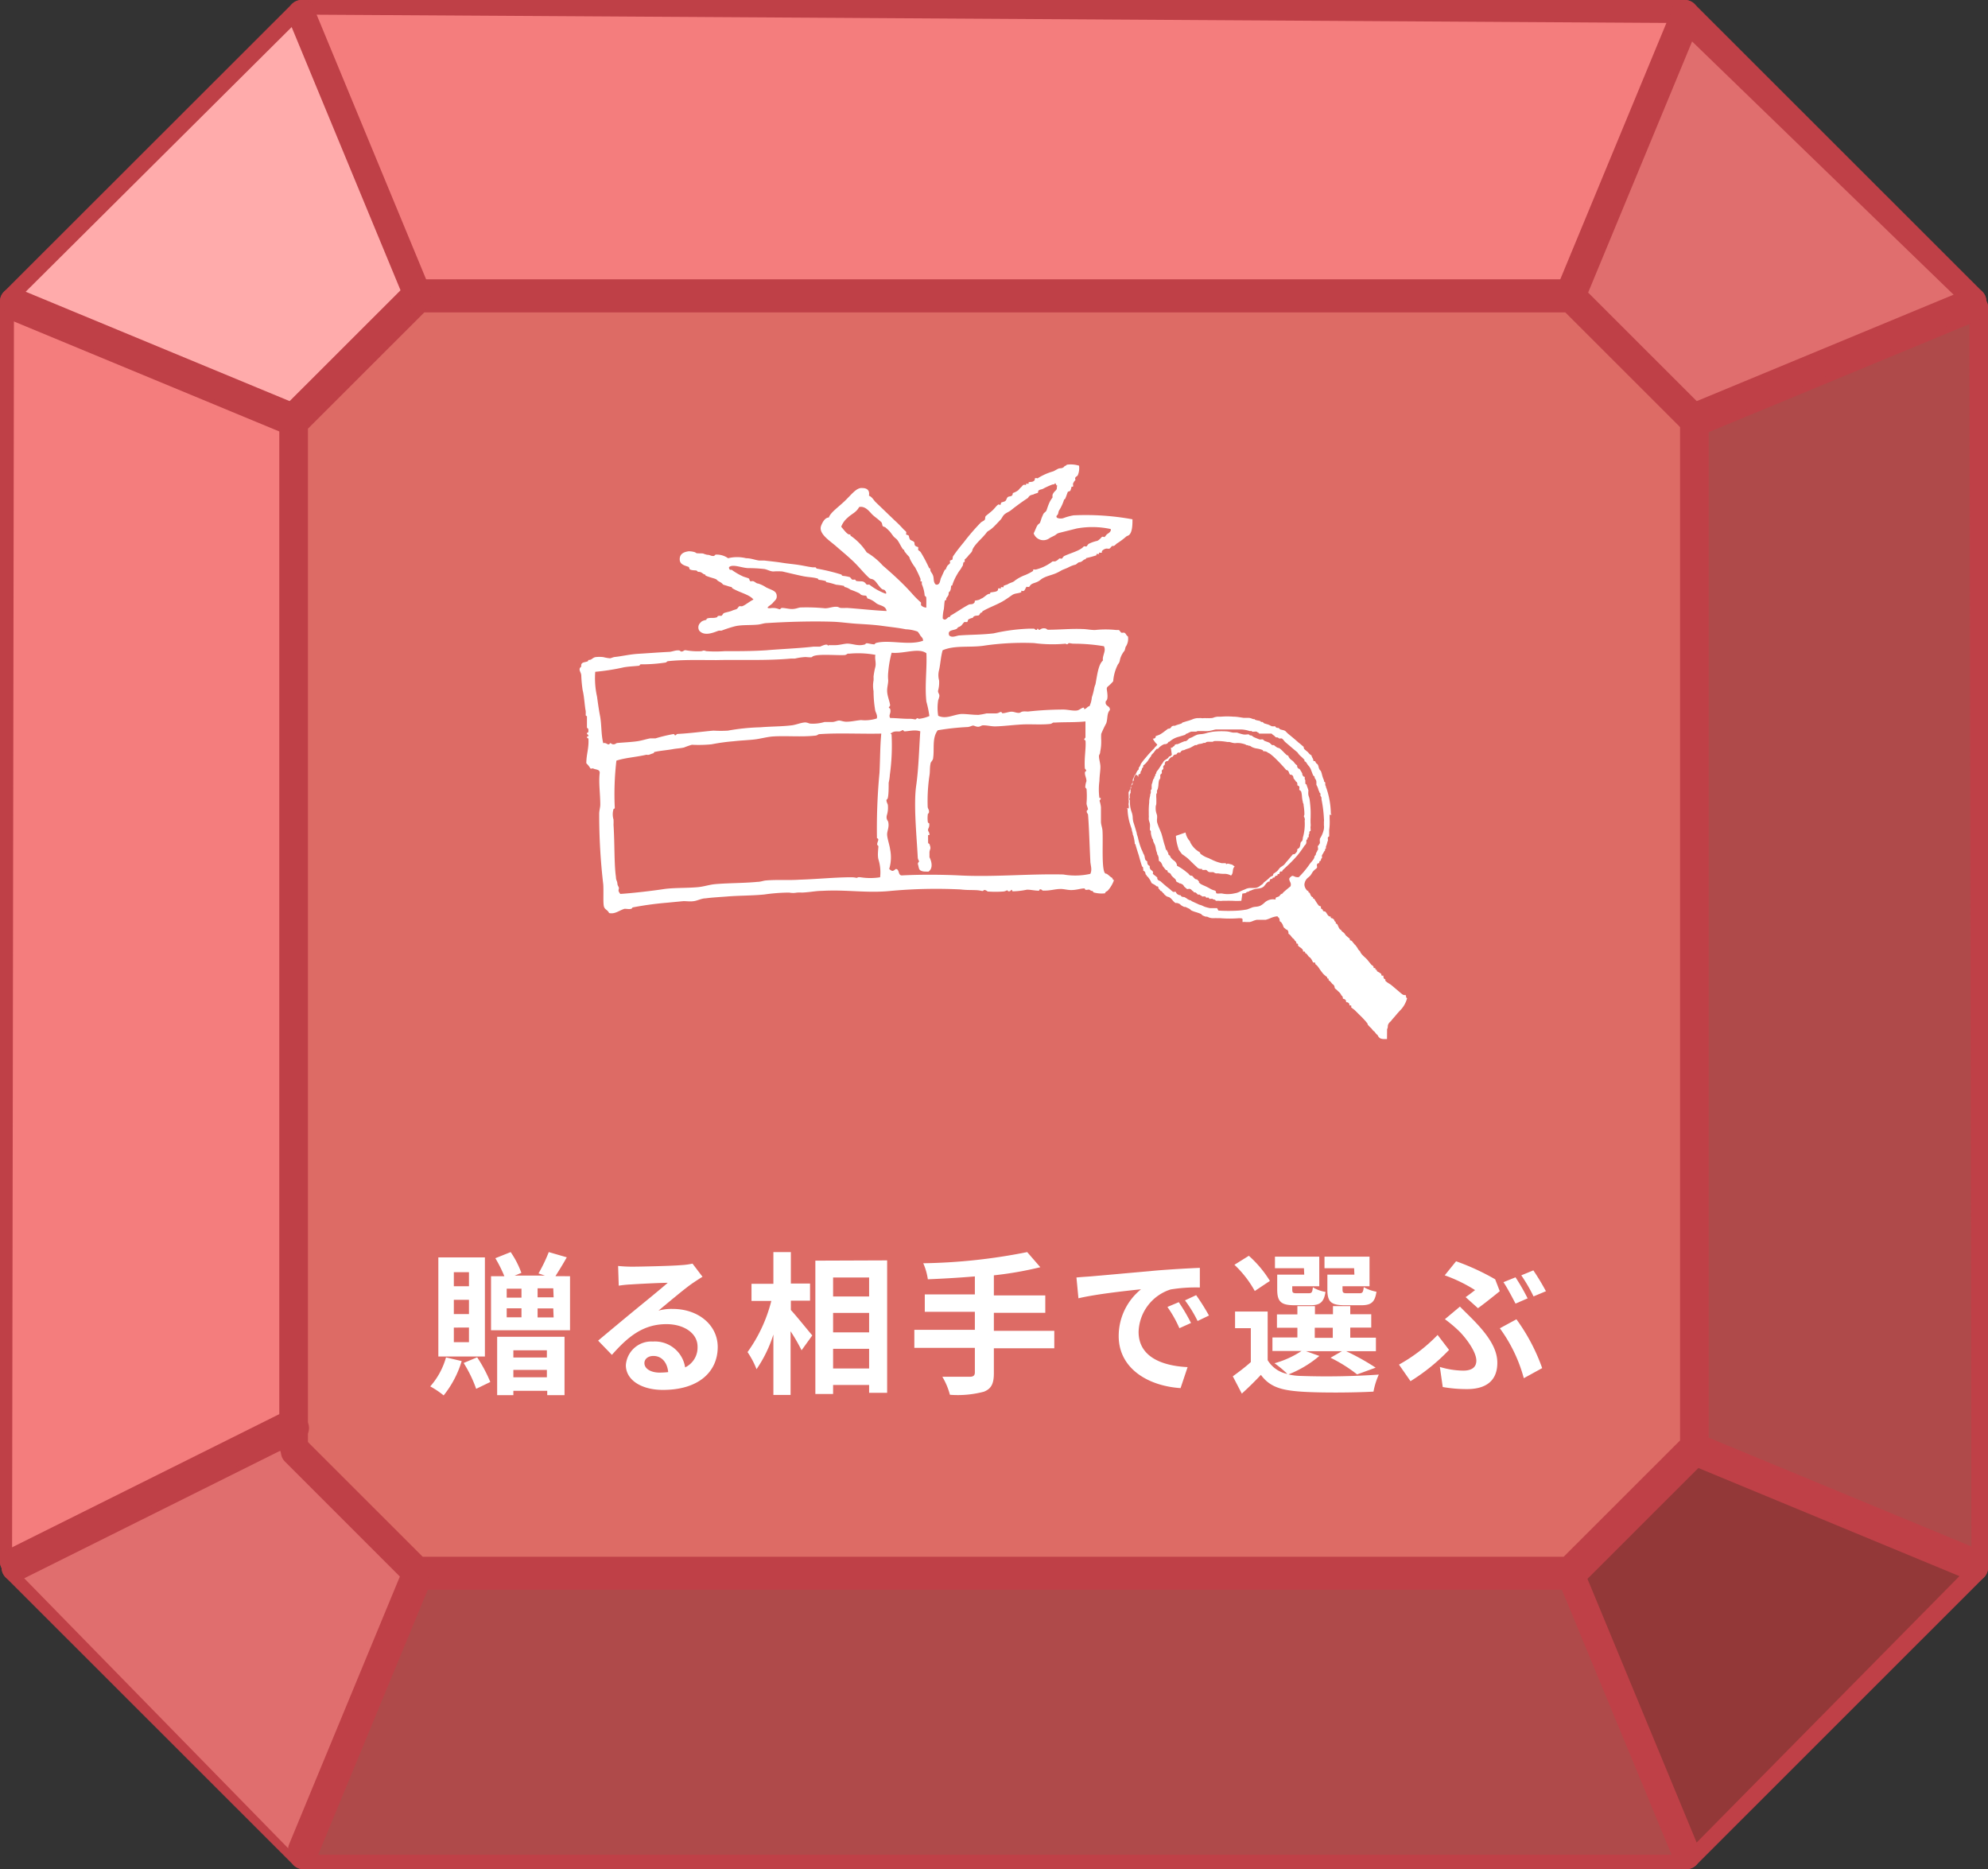 <svg xmlns="http://www.w3.org/2000/svg" viewBox="0 0 220.73 207.5"><rect x="0" y="0" width="220.73" height="207.5" fill="#333333" stroke="none"/><defs><style>.cls-1{fill:#dd6b65;}.cls-1,.cls-7,.cls-8{stroke:#bf4047;stroke-linecap:round;stroke-linejoin:round;stroke-width:3px;}.cls-1,.cls-2,.cls-3,.cls-4,.cls-5,.cls-7,.cls-9{fill-rule:evenodd;}.cls-2{fill:#af4a4a;}.cls-3{fill:#933838;}.cls-4{fill:#e06e6e;}.cls-5{fill:#f47d7d;}.cls-6{fill:#ffabab;}.cls-7,.cls-8{fill:none;}.cls-10,.cls-9{fill:#fff;}</style></defs><g id="レイヤー_2" data-name="レイヤー 2"><g id="レイヤー_1-2" data-name="レイヤー 1"><polygon class="cls-1" points="33.48 205.33 1.5 173.38 1.5 33.45 33.48 1.5 187.08 1.5 219.05 33.45 219.05 173.38 187.08 205.33 33.48 205.33"/><polygon class="cls-1" points="33.66 206 1.68 174.04 1.68 34.12 33.66 2.17 187.26 2.17 219.23 34.12 219.23 174.04 187.26 206 33.66 206"/><polyline class="cls-2" points="33.32 205.9 46.22 174.89 173.74 174.89 186.92 205.9 33.32 205.9"/><polygon class="cls-3" points="188.27 161.41 174.08 174.89 186.92 206.03 219.12 173.39 188.27 161.41"/><polygon class="cls-2" points="218.67 34.42 187.88 46.87 187.88 161.4 218.89 174.89 218.67 34.42"/><polygon class="cls-4" points="186.54 3.31 174.56 33.08 187.88 46.87 218.67 34.42 186.54 3.31"/><polygon class="cls-5" points="186.92 2.56 174.44 32.71 46.22 32.71 33.32 1.62 186.92 2.56"/><polygon class="cls-6" points="32.47 2.92 46.22 33.08 32.47 46.87 1.34 33.89 32.47 2.92"/><polygon class="cls-5" points="1.55 34.36 32.47 46.87 32.47 158.43 1.34 174.04 1.55 34.36"/><polygon class="cls-4" points="31.47 159.44 46.22 174.89 33.32 206.54 1.32 173.81 31.47 159.44"/><polygon class="cls-7" points="46.49 174.99 32.69 161.19 32.69 46.97 46.49 33.18 174.42 33.18 188.22 46.97 188.22 161.2 174.42 174.99 46.49 174.99"/><line class="cls-8" x1="174.42" y1="33.18" x2="187.26" y2="2.17"/><line class="cls-8" x1="188.22" y1="46.97" x2="219.23" y2="34.12"/><line class="cls-8" x1="188.22" y1="161.2" x2="219.23" y2="174.04"/><line class="cls-8" x1="174.42" y1="174.99" x2="187.26" y2="206"/><line class="cls-8" x1="46.49" y1="174.99" x2="33.66" y2="206"/><line class="cls-8" x1="32.81" y1="158.53" x2="1.68" y2="174.04"/><line class="cls-8" x1="32.69" y1="46.97" x2="1.68" y2="34.12"/><line class="cls-8" x1="46.49" y1="33.18" x2="33.66" y2="2.17"/><polygon class="cls-7" points="46.31 174.32 32.51 160.53 32.51 46.3 46.31 32.51 174.24 32.51 188.04 46.3 188.04 160.53 174.24 174.32 46.31 174.32"/><line class="cls-8" x1="174.24" y1="32.51" x2="187.08" y2="1.5"/><line class="cls-8" x1="188.04" y1="46.3" x2="219.05" y2="33.45"/><line class="cls-8" x1="188.04" y1="160.53" x2="219.05" y2="173.37"/><line class="cls-8" x1="174.24" y1="174.32" x2="187.08" y2="205.33"/><line class="cls-8" x1="46.31" y1="174.32" x2="33.48" y2="205.33"/><line class="cls-8" x1="32.63" y1="157.86" x2="1.5" y2="173.37"/><line class="cls-8" x1="32.51" y1="46.3" x2="1.5" y2="33.45"/><line class="cls-8" x1="46.31" y1="32.51" x2="33.48" y2="1.5"/><path class="cls-9" d="M119.81,51.7a2.06,2.06,0,0,1-.12,1c-.06.18-.2.18-.28.3s0,.25,0,.29a1,1,0,0,0-.28.44s.05.26,0,.29-.14,0-.15,0a3.66,3.66,0,0,1-.13.44c0,.06-.26.1-.29.15s-.18.52-.28.73-.11,0-.14.15a5,5,0,0,1-.55,1.18c-.09.17-.06.28-.14.43s-.19.14-.14.3.47.2.73.13a6.41,6.41,0,0,1,1.16-.32,28.76,28.76,0,0,1,6.54.44c0,.55,0,1.45-.4,1.76-.09.07-.2.08-.29.15a8.08,8.08,0,0,1-1,.75c-.13.07-.26.28-.43.3s-.11,0-.14,0-.2.25-.29.29-.25,0-.29,0-.21,0-.43.16-.08.26-.14.29-.25,0-.29,0,0,.14,0,.15-.26,0-.29,0,0,.13,0,.14a10.75,10.75,0,0,1-1.16.32s0,.13-.14.14-.31.29-.57.31-.31.28-.58.3a3.84,3.84,0,0,0-.72.3c-.22.11-.51.2-.72.31a6.32,6.32,0,0,1-.57.3c-.42.19-.88.28-1.3.47s-.44.3-.71.45-.52.18-.72.3-.21.25-.29.3-.25,0-.29,0-.17.36-.28.44-.25,0-.29,0,0,.14,0,.15c-.28.16-.7.11-1,.31s-.74.53-1.14.75c-.72.4-1.5.67-2.16,1.06-.07,0,0,.14-.14.15s-.18.23-.28.3-.39,0-.58.15,0,.14-.14.15-.37.12-.44.16-.08.27-.14.29-.21,0-.29,0-.28.34-.42.44-.18.08-.29.15-.1.12-.14.15c-.33.22-1.1.1-.86.75.34.32.84,0,1.17,0,1.19-.09,2.48-.07,3.77-.23a20.87,20.87,0,0,1,4-.52c.14,0,.3,0,.44,0s.14.14.29.14.08-.13.14-.14.15.14.15.14c.17,0,.28-.25.72-.16.12,0,.15.13.3.14,1.26,0,2.56-.13,3.77-.08.48,0,1,.12,1.45.11a10.83,10.83,0,0,1,2.33,0c.08,0,.21,0,.29,0s.21.25.29.29.21,0,.29,0c.24.06.19.25.45.43a1.59,1.59,0,0,1-.27,1.17s-.08.39-.13.43a2.53,2.53,0,0,0-.42.74c-.1.26-.07.51-.28.73a4.87,4.87,0,0,0-.54,1.9,3.58,3.58,0,0,1-.43.44c-.11.13-.31.18-.28.45s.21,1.15-.11,1.31c-.14.64.5.46.45,1-.35.37-.22.92-.4,1.46a12.73,12.73,0,0,0-.56,1.18,5.83,5.83,0,0,0,0,.72c0,.42,0,.69-.12,1.31,0,.22-.13.27-.13.44,0,.35.15.77.16,1.16s-.1,1-.11,1.6a7,7,0,0,0,0,1.89.81.81,0,0,1,.15,0c0,.18-.14.27-.14.3a3.45,3.45,0,0,1,.16.72c0,.52,0,1.08,0,1.6,0,.35.15.67.17,1,.09,1.34-.16,4.77.39,4.78.13,0,.33.22.59.42.16,0,.11.29.3.29a3.49,3.49,0,0,1-.7,1.18c-.1.09-.28.11-.29.29a3.23,3.23,0,0,1-1.31-.11s0-.14-.14-.15-.2-.1-.3-.14-.31.06-.43,0,0-.13-.15-.14c-.39,0-.81.18-1.45.18-.39,0-.83-.13-1.16-.12-.63,0-1.15.21-2,.18,0,0-.15-.19-.3-.13s0,.15-.14.14c-.44,0-.88-.12-1.31-.11a8.22,8.22,0,0,1-1.59.18s-.07-.24-.15-.15a.27.27,0,0,1-.29.15c-.06,0-.18-.14-.14-.14s-.24.15-.44.16a12.32,12.32,0,0,1-1.74,0s-.31-.26-.44-.13-.13.06-.58,0c-.62-.06-1.18,0-2-.1a55.65,55.65,0,0,0-7.7.16c-2.64.28-4.9-.16-7.69,0-.66,0-1.23.14-2.18.19a5.62,5.62,0,0,0-.58,0,2.24,2.24,0,0,1-.87,0,20.05,20.05,0,0,0-2.75.21c-1.39.14-2.76.11-4.21.23-.75.06-1.59.1-2.32.2-.43,0-.88.25-1.3.31s-.77,0-1.16,0l-1.88.18a36,36,0,0,0-3.77.52s-.07.13-.14.15c-.23.06-.5,0-.73,0-.57.14-1.06.63-1.73.47-.2-.42-.53-.35-.6-.85s0-1.64-.05-2.33a66.72,66.72,0,0,1-.45-7.83c0-.36.11-.68.12-1,0-1.23-.19-2.41-.07-3.48.08-.5-.46-.4-.74-.57-.05,0-.25.06-.29,0a2.84,2.84,0,0,0-.45-.57c0-1,.31-1.68.23-2.76,0,0-.17,0-.15-.15s.15,0,.15-.15-.21-.14-.15-.28.14,0,.14-.15a1.38,1.38,0,0,0,0-.29c0-.07-.15-.16-.15-.14,0-.45,0-.91,0-1.31,0,0-.14,0-.14-.14a3.23,3.23,0,0,0,0-.44c-.11-.49-.16-1.62-.34-2.31A14.74,14.74,0,0,1,64.54,75c0-.39-.42-.68,0-1-.09-.55.43-.44.72-.59.07,0,0-.14.14-.15.32,0,.37-.24.72-.31a3.58,3.58,0,0,1,.87,0,4.78,4.78,0,0,0,.73.13c.12,0,.34-.13.58-.15.78-.08,1.59-.29,2.6-.35s2-.14,3.34-.21c.33,0,.65-.16,1-.17s.25.13.44.13.24-.15.43-.15a7.4,7.4,0,0,0,1.75.11c.33-.07.18-.11.58,0a14.35,14.35,0,0,0,2,0c1.58,0,3.13,0,4.64-.1,1.34-.12,3.68-.22,5.22-.4.24,0,.49,0,.73,0,.07,0,.7-.36.87-.17s0,0,.14,0,.49,0,.73,0c.42,0,.89-.15,1.3-.17.61,0,1.16.3,1.89.11.12,0,.14-.15.29-.15s.62.14.87.12c-.06,0,.11-.14.14-.15,1.47-.4,3.66.32,5.23-.25,0-.29-.16-.39-.31-.58a2.16,2.16,0,0,0-.29-.43,4.24,4.24,0,0,0-1.32-.26c-.85-.17-1.76-.26-2.62-.38s-1.79-.17-2.76-.23-1.87-.2-2.77-.23c-2.3-.07-4.87,0-7.26.15-.33,0-.67.14-1,.17-.91.09-1.82,0-2.61.2a14.13,14.13,0,0,0-1.44.47c-.09,0-.2,0-.29,0-.37.1-1.56.73-2.18,0a.7.7,0,0,1,.13-.88c.14-.17.24-.21.57-.3.15,0,.07-.11.15-.15.31-.16.75,0,1.15-.17,0,0,0-.12.15-.14s.21,0,.29,0,.22-.27.28-.3c.31-.12.66-.15,1-.31.11-.05.3-.08.43-.15s.21-.27.29-.3.2,0,.29,0c.32-.08.86-.55,1.29-.75-.47-.58-1.54-.76-2.35-1.26-.08-.05,0-.13-.15-.14a3.25,3.25,0,0,1-.44-.13s-.42-.12-.44-.14c-.18-.22-.27-.23-.59-.42,0,0-.12-.13-.15-.15-.28-.14-.72-.21-1.17-.41-.07,0,0-.13-.14-.14s-.32-.27-.59-.28-.16-.08-.29-.14-.47,0-.73-.13c-.07,0-.1-.26-.15-.28-.33-.14-1-.22-1-.85s.49-.82,1-.89a2.23,2.23,0,0,1,.73.12c.14.17.45.08.87.13a2.89,2.89,0,0,0,.44.14c.33,0,.43.16.73.13.12,0,.14-.17.29-.15a2.17,2.17,0,0,1,1.31.4,4.22,4.22,0,0,1,2,0c.54,0,1,.2,1.46.26.19,0,.39,0,.58,0,.69.08,1.38.15,2,.25s1.27.15,1.89.25.9.18,1.46.25c.09,0,.2,0,.29,0s.12.13.15.14a21.91,21.91,0,0,1,2.77.67s0,.11.15.14a4.2,4.2,0,0,1,.73.13c.09,0,.22.25.3.28s.2,0,.29,0,.09.12.14.14c.31.1.67,0,.88.13s.21.24.3.28.25,0,.28,0a6.67,6.67,0,0,0,1.77,1c.29.09,0-.42-.16-.43-.33,0-.72-.75-1-1s-.43-.14-.59-.28c-.57-.5-1.12-1.22-1.78-1.85s-1.22-1.08-1.93-1.7-2-1.41-1.64-2.29c.1-.25.37-.88.85-.89.15-.51.94-1.06,1.71-1.78s1.35-1.57,2-1.49c.36,0,.87.12.74.85.35.13.5.47.74.71l2.08,2a13.32,13.32,0,0,1,1,1c.09.1.24.2.3.29s0,.25,0,.29.26.09.29.14.06.31.15.43.36.16.45.28,0,.31.15.43.27.1.3.14,0,.23,0,.29.2.14.3.29a15.68,15.68,0,0,1,.91,1.72c0,.07.13,0,.14.14,0,.32.19.38.31.72s0,.74.31,1c.49.08.45-.49.57-.74s.26-.59.41-.88c0-.07.14,0,.14-.14a2.63,2.63,0,0,1,.14-.3c.08-.12.23-.2.29-.29s0-.26,0-.29.26-.11.29-.15,0-.31.13-.44c.33-.48.74-1,1.14-1.48A23.64,23.64,0,0,1,108.91,58c.11-.1.35-.18.43-.3s0-.32.14-.44.49-.39.71-.59.39-.45.57-.6.25,0,.29,0,.09-.26.14-.29.31-.07.43-.16.16-.35.28-.44.31-.05.44-.15.09-.28.13-.3a2,2,0,0,0,.58-.3c.1-.09.16-.2.28-.3s.21-.24.29-.29.25,0,.29,0,0-.14,0-.14.26,0,.29,0,0-.14,0-.15c.2-.09.38,0,.58-.15s.07-.24.14-.3.25,0,.29,0a6.59,6.59,0,0,1,1.72-.77c.22-.09.39-.22.58-.3s.37,0,.58-.16,0-.13.14-.14.15-.13.29-.15A3.08,3.08,0,0,1,119.81,51.7Zm-3,2.1a9.4,9.4,0,0,0-1,.46c-.15.08-.26.06-.43.15s-.09.25-.14.29-.34.1-.43.16-.27.06-.43.15-.2.24-.29.3c-.42.27-.87.59-1.28.9-.21.15-.4.31-.58.45s-.51.27-.71.45-.27.42-.43.59c-.36.37-.68.74-1,1s-.42.23-.57.45c-.45.59-1,1-1.42,1.63a1.53,1.53,0,0,0-.14.29c0,.21-.34.47-.42.59a2.36,2.36,0,0,1-.43.45s0,.23,0,.29H107c-.07.07-.06.36-.13.44s-.17.31-.28.44a3.35,3.35,0,0,0-.29.44,6,6,0,0,0-.55,1.18c0,.16-.11.07-.14.14s0,.38-.14.59-.13,0-.14.29-.27.38-.27.59-.13.1-.15.14c-.07.28-.07.72-.12,1a4.64,4.64,0,0,0-.12,1c.31.37.51-.14.72-.16s.07-.1.14-.14c.73-.42,1.36-.87,2-1.21.2-.11.38,0,.58-.16s.07-.25.14-.29.41-.05.57-.16.2-.09.29-.15c.26-.17.52-.44.72-.45s.07-.12.14-.15.55-.06.72-.16.11-.26.14-.29.24,0,.29,0,0-.12,0-.14.24,0,.29,0,0-.13,0-.14a2.73,2.73,0,0,1,.43-.16c.32-.22.64-.22.86-.45a4.74,4.74,0,0,1,1.15-.61,5.48,5.48,0,0,0,.86-.45s0-.13,0-.15.24,0,.29,0a5,5,0,0,0,1.87-.91s.24,0,.29,0a1.11,1.11,0,0,0,.43-.3c0-.05.23,0,.29,0s.18-.25.28-.29c.71-.34,1.79-.6,2.16-1.06,0-.05.23,0,.29,0s.18-.25.28-.3a4.14,4.14,0,0,1,.86-.31c.19,0,.51-.36.58-.44s.23,0,.29,0,.19-.22.28-.3.53-.29.42-.59a9.63,9.63,0,0,0-3.77-.06l-1.88.47c-.4.11-.32.17-.58.31s-.46.22-.57.3a1.14,1.14,0,0,1-1.75-.54c.17-.33.29-.7.41-.88s.23-.19.29-.3.16-.52.27-.73a2.09,2.09,0,0,1,.14-.3c.07-.09.23-.18.29-.29s.17-.51.27-.73a2.78,2.78,0,0,1,.42-.74s0-.24,0-.29c.12-.34.32-.43.43-.59s0-.38.13-.44c-.19,0-.14-.25-.29-.28C117.09,53.82,117,53.74,116.81,53.8Zm-14,12.49c0-.11-.14-.13-.14-.14a3.92,3.92,0,0,0-.32-1.3s0-.24,0-.29-.13,0-.14,0,0-.23,0-.29a13.31,13.31,0,0,0-.61-1.29,5,5,0,0,1-.6-1c0-.17-.22-.31-.3-.43s-.29-.31-.3-.43-.09-.07-.15-.15c-.24-.34-.37-.68-.6-1-.1-.14-.32-.28-.44-.42s-.3-.42-.45-.58a6,6,0,0,0-.45-.42c-.08-.07-.21-.06-.29-.14s-.06-.33-.16-.43c-.31-.32-.72-.58-1-.85s-.76-1-1.47-.84c-.32.61-.85.76-1.28,1.19a2.36,2.36,0,0,0-.71,1c.24.26.64.84.89.85s.07.08.15.14a6.56,6.56,0,0,1,1.79,1.85A7.37,7.37,0,0,1,98,62.77c1.16,1,2.26,2,3.26,3.12a10.38,10.38,0,0,0,1,1s0,.24,0,.29a.8.8,0,0,0,.59.27C102.85,67,102.86,66.57,102.84,66.29Zm-5.5.7a2.55,2.55,0,0,0-1-.56s-.09-.25-.15-.29-.39,0-.58-.13l-.15-.14a9.37,9.37,0,0,0-1-.41,1.76,1.76,0,0,0-.58-.28c-.15,0-.09-.12-.15-.14a8.48,8.48,0,0,0-.88-.13,7.13,7.13,0,0,0-1-.27c-.14,0-.09-.13-.15-.14a5.33,5.33,0,0,0-.72-.13c-.1,0-.13-.14-.15-.14-.56-.16-1-.14-1.61-.26s-1.85-.42-2.33-.53a6.78,6.78,0,0,0-1,0c-.33,0-.65-.21-1-.27a15.63,15.63,0,0,0-1.74-.1c-.72,0-1.78-.5-2.18-.1,0,.17.05.34.29.28a6.89,6.89,0,0,0,1.18.7c.22.12.48.15.73.27.06,0,.08.25.15.29s.22,0,.29,0c.27.06.38.27.59.27a3.21,3.21,0,0,1,.88.42c.61.31,1.1.37,1.18.85s-.2.6-.42.88-1,.61-.28.59a1.78,1.78,0,0,1,1,.12c.15,0,.18-.16.29-.15.35,0,.77.13,1.16.12s.63-.14.87-.17a20.65,20.65,0,0,1,2.76.09c.4,0,.76-.16,1.16-.17s.33.11.59.13.48,0,.72,0c1.51.11,3,.28,4.36.34C98.34,67.23,97.71,67.25,97.34,67Zm22,4.47c-.52,0-.6-.14-.72,0s-.25,0-.29,0a15.68,15.68,0,0,1-3.49-.07,30.3,30.3,0,0,0-5.37.26c-1.67.29-3.37-.07-4.78.54-.21.75-.25,1.57-.39,2.18a2.23,2.23,0,0,0,0,1.17,3.45,3.45,0,0,1-.12,1.16c0,.27.17.32.15.58a1.91,1.91,0,0,1-.13.44,5.38,5.38,0,0,0,0,1.74c.87.42,1.7-.14,2.6-.2.62,0,1.24.11,1.89.1a8.34,8.34,0,0,0,.87-.16c.37,0,.65,0,1,0s.46-.16.58-.16.19.14.15.14c.35,0,.68-.15,1-.17s.55.14.87.13c.17,0,.22-.12.43-.15s.39,0,.59,0a36.89,36.89,0,0,1,3.91-.22c.47,0,1,.15,1.45.11.26,0,.52-.25.72-.31s.12.14.15.15c.24,0,.39-.34.58-.31a2.92,2.92,0,0,0,.27-1,6.93,6.93,0,0,0,.26-1,2.29,2.29,0,0,1,.14-.44c.19-1,.32-2.21.82-2.63,0,0,0-.24,0-.29.11-.6.33-.85.12-1.31A20.28,20.28,0,0,0,119.36,71.46Zm-20.31,1a12.15,12.15,0,0,0-.38,2.19,4.13,4.13,0,0,0,0,.87c0,.39-.13.79-.12,1.16,0,.56.27,1.12.33,1.6,0,.14-.14.17-.14.29,0,0,.13.08.15.14.13.5-.22.66,0,1,.64,0,1.43.1,2.18.09.54,0,.6.15.72,0s.25,0,.29,0a4,4,0,0,0,1.16-.31,11.53,11.53,0,0,0-.33-1.59c-.2-1.74.08-3.69,0-5.38C102,71.88,100.42,72.58,99.05,72.47Zm-4.78.1c-.2,0-.2.14-.44.16-.89.06-3.3-.19-3.62.22-.06.07-.63,0-.73,0a6.34,6.34,0,0,0-1.16.17c-.13,0-.3,0-.43,0-2.76.25-5.54.11-8.28.17-1.8,0-3.77-.06-5.37.12-.14,0-.16.12-.28.15a17.68,17.68,0,0,1-2.76.2c-.1,0-.15.15-.14.15-.61.07-1.16.08-1.74.18a24.35,24.35,0,0,1-3.18.5,9.31,9.31,0,0,0,.2,2.76c.11.81.22,1.58.34,2.17.18,1,.1,2,.35,3,.25-.1.46.14.58.13s.19-.14.15-.14c.19,0,.2.15.44.13s.2-.13.43-.15c.69-.06,1.44-.09,2.17-.19.55-.08,1.11-.27,1.45-.32.19,0,.39,0,.58,0a18,18,0,0,1,2-.48c.09,0,.17.15.15.15.15,0,.17-.15.29-.16,1.51-.08,2.8-.27,4-.37a13.44,13.44,0,0,0,1.6,0,23.43,23.43,0,0,1,3.62-.37c1.18-.1,2.35-.08,3.48-.22.47-.06,1-.29,1.45-.32.28,0,.42.11.58.13a4.45,4.45,0,0,0,1.6-.18c.26,0,.62,0,.87,0s.53-.15.72-.16.56.15.87.13c.53,0,1.07-.14,1.6-.18a4.26,4.26,0,0,0,1.74-.18c.1-.34-.1-.61-.17-.87a13.06,13.06,0,0,1-.19-2.17,3.23,3.23,0,0,1,0-1.17,3.12,3.12,0,0,0,0-.43A8.07,8.07,0,0,1,97.2,74c.09-.49-.1-.89,0-1.3A10.46,10.46,0,0,0,94.27,72.57Zm22.81,7.65c-.18,0-.21.13-.43.16-1.07.11-2.16,0-3.2.06s-2,.19-2.9.21c-.44,0-.83-.11-1.31-.12-.27,0-.31.15-.57.16s-.46-.14-.59-.13-.29.12-.57.16a28,28,0,0,0-3.34.36c-.65.86-.36,2-.51,3.06,0,.26-.25.44-.28.58-.11.48-.06.9-.12,1.31a19.2,19.2,0,0,0-.21,3.49c0,.28.15.32.15.58s-.11.18-.13.29a3.15,3.15,0,0,0,0,.88c0,.09.15.14.15.14.06.45-.13.55-.13.73s.17.26.16.57c0,0-.14,0-.15,0s0,.81,0,.87.13.09.15.14c.2.55.07.45,0,.87,0,.19,0,.39,0,.58.26.51.41,1.25-.11,1.6-.47,0-.64,0-.87-.12s-.2-.41-.31-.73c0-.15.14-.25.14-.29s-.14-.21-.15-.43c-.12-2.35-.48-5.89-.17-8,.27-1.91.32-4.15.45-6-.55-.22-1.35,0-1.74,0-.1,0-.16-.14-.15-.14-.16,0-.23.13-.43.15s-.59-.07-.87.17c-.08,0-.16.12,0,.14a23.53,23.53,0,0,1-.19,4.51,4.92,4.92,0,0,1-.13.87c0,.58,0,1.36-.11,1.75,0,0-.14.2-.14.14,0,.29.13.42.16.58a2.87,2.87,0,0,1-.12,1.17c-.09.44.12.55.16.72.14.61-.15,1-.12,1.45s.27,1.11.33,1.59a4.46,4.46,0,0,1-.1,2.18c.34.28.39.28.73,0,.45,0,.2.78.74.71,2.07-.11,4.61-.08,6.24,0,3.79.21,7.75-.19,11.62-.1a7.59,7.59,0,0,0,3-.07c.24-.49,0-1,0-1.45-.1-2-.13-3.52-.25-5.07,0-.19-.16-.2-.15-.44,0-.06.13-.2.14-.15,0-.25-.15-.45-.16-.72a10,10,0,0,0,0-1.59s-.15-.21-.14-.15a2.1,2.1,0,0,1,.13-.72c0-.33-.16-.59-.17-.87s.14-.18.14-.3-.14-.16-.15-.28c-.08-1.11.14-2.18.08-3,0-.09-.15-.16-.15-.15,0-.15.14-.17.14-.29,0-.58,0-1.13,0-1.74C119.36,80.21,118.18,80.15,117.08,80.22ZM91,81.5c-.18,0-.21.13-.43.16-1.61.18-3.22,0-4.79.1-.69.06-1.33.25-2,.33s-1.56.11-2.32.2a21.78,21.78,0,0,0-2.46.34,14.72,14.72,0,0,1-2.18.05,8,8,0,0,0-.86.3c-.35.09-.83.11-1.16.17-.74.14-1.49.18-2.17.34,0,0,0,.12-.14.15s-.31.12-.44.15-.19,0-.29,0c-1.25.28-2.28.32-3.32.65a32.11,32.11,0,0,0-.18,5.23c0,.14-.13.11-.14.15a2,2,0,0,0,0,1.16,5.61,5.61,0,0,1,0,.58c.14,2.2.06,4.35.27,5.81,0,.36.14.42.16.72s.21.36.16.58-.07.25.16.57c1.51-.1,3.58-.35,4.78-.53s2.57-.1,3.91-.23c.66-.07,1.24-.28,1.88-.33,1.52-.13,3.11-.1,4.65-.25.38,0,.66-.14,1-.16,1.28-.1,2.44,0,3.63-.08,2-.06,4-.27,5.8-.27.54,0,.6.14.73,0a1.4,1.4,0,0,1,.29,0,6.92,6.92,0,0,0,2.18,0,4.84,4.84,0,0,0-.19-2c-.12-.47,0-1.21,0-1.46,0,0-.15-.19-.14-.14,0-.26.13-.44.13-.58s-.15-.16-.15-.14a65.66,65.66,0,0,1,.28-7.27c.08-1.5.06-2.93.2-4.36C95.51,81.49,93.2,81.35,91,81.5Z"/><path class="cls-9" d="M154,115.35l-.07,0-.26,0a1,1,0,0,1-.44-.09A.77.77,0,0,1,153,115c0-.07-.11-.13-.16-.19a.81.81,0,0,1-.12-.14l-.07-.1a.69.69,0,0,0-.13-.11.22.22,0,0,1-.07-.06l-.08-.1a1,1,0,0,0-.13-.16l-.12-.11a2.9,2.9,0,0,1-.27-.3.25.25,0,0,1,0-.07.61.61,0,0,0-.07-.1l-.17-.21-.13-.14c-.16-.18-.37-.39-.6-.61l-.4-.4a2.52,2.52,0,0,0-.25-.21,1.92,1.92,0,0,1-.22-.18v0a.18.18,0,0,0,0-.19l-.11,0-.07,0h0s0,0,0-.08a.33.33,0,0,0-.08-.18.46.46,0,0,0-.18-.1l-.11,0,0-.1a.33.33,0,0,0-.08-.17.46.46,0,0,0-.18-.1s-.09,0-.1-.06a.19.19,0,0,1,0-.09.51.51,0,0,0-.08-.17.14.14,0,0,0-.08-.05,1,1,0,0,0-.34-.45l-.18-.18-.12-.1a.22.22,0,0,1-.07-.06.26.26,0,0,1-.05-.14.44.44,0,0,0-.07-.2.8.8,0,0,0-.13-.13.21.21,0,0,1-.07-.05l-.07-.09-.14-.17-.11-.09s-.06,0-.07-.06h0a0,0,0,0,1,0,0c0-.06,0-.13-.05-.18l-.11,0,0,0h0a.17.17,0,0,0-.05-.18,2.93,2.93,0,0,1-.38-.32,6.63,6.63,0,0,1-.45-.6l-.05-.07a1.65,1.65,0,0,0-.21-.27l-.11-.09-.07-.06h0a0,0,0,0,1,0,0c0-.06,0-.14-.06-.18a.19.19,0,0,0-.1,0l-.08,0-.09-.17a1.33,1.33,0,0,0-.22-.34.25.25,0,0,0-.1-.08l-.09-.08-.07-.09-.13-.17-.12-.1-.07,0h0s0,0,0,0a.17.17,0,0,0-.05-.18l-.11,0-.07,0a.34.34,0,0,1,0-.08.31.31,0,0,0-.07-.17,1.18,1.18,0,0,0-.27-.23,1.24,1.24,0,0,1-.22-.18h0v0c0-.06,0-.14,0-.18a.3.3,0,0,0-.1-.05l-.08,0a.51.51,0,0,0,0-.09.3.3,0,0,0-.08-.16.12.12,0,0,0-.08-.06.64.64,0,0,0-.19-.25.49.49,0,0,1-.13-.12l-.08-.1-.12-.16-.11-.09-.09-.07a.4.4,0,0,1,0-.13.44.44,0,0,0-.07-.21.37.37,0,0,0-.13-.12l-.07,0a.8.8,0,0,0-.13-.13.46.46,0,0,1-.16-.18,1.38,1.38,0,0,0-.23-.47.63.63,0,0,0-.12-.1l-.07-.06s0-.08,0-.13a.79.79,0,0,0-.08-.23.44.44,0,0,0-.13-.09s0,0,0,0l0-.07h-.12a2.49,2.49,0,0,0-.72.21,3.58,3.58,0,0,1-.49.17l-.2,0h-.29l-.3,0-.2,0a2.7,2.7,0,0,0-.43.13,1.6,1.6,0,0,1-.37.12h-.05l-.35,0a1.71,1.71,0,0,0-.39,0V102l-.09,0v-.07a.84.84,0,0,1-.27,0,12.92,12.92,0,0,1-2.14,0l-.31,0-.08,0a.72.72,0,0,0-.2,0h-.14a1.23,1.23,0,0,1-.55-.1.55.55,0,0,0-.23-.07h-.08a2,2,0,0,1-.35-.14l-.08-.07a.53.53,0,0,0-.12-.1c-.16-.07-.33-.12-.5-.18a3.35,3.35,0,0,1-.53-.19.31.31,0,0,1-.09-.07l-.09-.09a3.84,3.84,0,0,0-.35-.17l-.14-.07-.14,0a2.55,2.55,0,0,1-.32-.17l-.08-.07a.41.41,0,0,0-.13-.1,1.11,1.11,0,0,0-.29-.1.4.4,0,0,1-.16,0,1.63,1.63,0,0,1-.3-.29,2,2,0,0,0-.29-.29.62.62,0,0,0-.24-.1.59.59,0,0,1-.14-.06,1.32,1.32,0,0,1-.22-.18l-.07-.06s0-.07-.08-.11-.15-.24-.31-.25a1,1,0,0,0-.17-.22l-.07-.08a.13.13,0,0,0,0-.1c0-.09-.14-.11-.2-.11a1.15,1.15,0,0,0-.35-.24l-.2-.12a2.61,2.61,0,0,0-.42-.69.16.16,0,0,0-.09-.06.48.48,0,0,0-.16-.23s0,0,0,0a.19.19,0,0,1,0-.09.77.77,0,0,0-.07-.17.47.47,0,0,0-.13-.11.22.22,0,0,1-.07-.06h0s0,0,0,0a.17.17,0,0,0,0-.18s0,0,0-.07l0-.06a.17.17,0,0,0-.11-.11c-.07-.19-.14-.43-.21-.67s-.1-.35-.15-.54c-.13-.41-.26-.81-.38-1.24v-.05l-.08,0,0-.13a5.06,5.06,0,0,0-.15-.78l-.07-.16a.46.46,0,0,1,0-.1l-.1-.35c0-.17-.09-.32-.15-.54a6.12,6.12,0,0,1-.32-1.67s0-.06,0-.09a.23.23,0,0,1,0-.07s0,0,0,0h0l-.07,0,0-.07h.19a1.22,1.22,0,0,0,0-.33.65.65,0,0,1,0-.28.86.86,0,0,0,0-.28,1.41,1.41,0,0,1,0-.18.31.31,0,0,1,0-.08.54.54,0,0,0,0-.21v-.14a1.55,1.55,0,0,1,0-.35.15.15,0,0,0,.1-.16v0s0-.06.06-.08a.33.33,0,0,0,.1-.14.32.32,0,0,0,0-.17.15.15,0,0,1,0-.09l.06-.07c.07-.06.1-.09.11-.14a.33.33,0,0,0,0-.17s0-.07,0-.08,0,0,0,0a.43.43,0,0,0,.13-.16.25.25,0,0,0,0-.12h0l0-.06c.13-.32.26-.6.38-.85l.07-.08a.33.33,0,0,0,.09-.11.18.18,0,0,0,0-.16v0a.91.91,0,0,0,.24-.43,6.69,6.69,0,0,1,.55-.71,12.76,12.76,0,0,1,.91-1,.58.58,0,0,0,.08-.1.31.31,0,0,1,.07-.09,1,1,0,0,0,.23-.26A2.31,2.31,0,0,1,128,82l.08,0a.33.33,0,0,0,.18-.08.25.25,0,0,0,.06-.14.21.21,0,0,0,0-.06l.22-.08a1.69,1.69,0,0,0,.28-.12,4.4,4.4,0,0,0,.52-.36l.35-.26a.19.19,0,0,1,.09,0,.77.77,0,0,0,.17-.07.75.75,0,0,0,.11-.13l.05-.07a.7.7,0,0,1,.19-.06l.15,0a2.58,2.58,0,0,1,.39-.14l.31-.1a.19.19,0,0,0,.12-.11l.51-.16a4.85,4.85,0,0,0,.61-.2,1.8,1.8,0,0,1,.57-.14h.2a1.33,1.33,0,0,1,.21,0,.86.86,0,0,0,.3,0l.15,0h.13a.12.12,0,0,0,.11,0s0,0,0,0l.08,0a.34.34,0,0,0,.18,0c.18,0,.33,0,.48-.08a2,2,0,0,1,.43-.08l.35,0a8.69,8.69,0,0,1,1.35,0c.41,0,.77.08,1.14.13l.23,0,.26,0a1.07,1.07,0,0,1,.44.09.77.77,0,0,0,.24.06h.07a.12.12,0,0,0,.09.08,1.91,1.91,0,0,0,.28.07,2.27,2.27,0,0,1,.25.06.2.2,0,0,0,.14.1h.05l.07,0h0l.07.06a.35.35,0,0,0,.12.1l.24.07.23.07.37.18.09,0a.47.47,0,0,0,.16,0l.12,0h0s0,0,0,0a.22.22,0,0,0,.1.13.49.49,0,0,0,.18.05l.1,0,.07.07a.41.41,0,0,0,.13.1l.23.06a.63.63,0,0,1,.22.07c.08,0,.18.15.28.23l.1.1.45.37c.24.2.49.41.72.62l.18.14.21.18.1.09a.24.24,0,0,1,.09.08.15.15,0,0,1,0,.08.44.44,0,0,0,.09.18l.21.18.18.15.09.11a.85.85,0,0,0,.29.23,1,1,0,0,0,.11.28.78.78,0,0,1,.11.28v.08H146s0,0,.05.07a.61.61,0,0,0,.07.14.65.65,0,0,0,.12.11.22.22,0,0,1,.07.06,1,1,0,0,1,.09.25,1,1,0,0,0,.15.37l.1.09a2.53,2.53,0,0,1,.14.44,3.57,3.57,0,0,0,.21.6.17.17,0,0,1,0,.07c0,.06,0,.07.1.13a.2.2,0,0,1,.05.13.45.45,0,0,0,0,.18s0,.09.05.14,0,.14.07.22a9.15,9.15,0,0,1,.49,2.65s0,.07,0,.12a.3.3,0,0,1,0,.13s0,0,0,0l0,0,.07,0,0,.06h-.2c0,.16,0,.31,0,.45a6.58,6.58,0,0,1-.05,1.26.78.78,0,0,0,0,.14c0,.07,0,.13,0,.22s0,.09,0,.14l0,.2,0,0a.2.2,0,0,0-.14.11.64.64,0,0,0,0,.22.27.27,0,0,1,0,.13,1.23,1.23,0,0,0-.08.25,2.83,2.83,0,0,1-.14.41.49.49,0,0,0,0,.13.3.3,0,0,0,0,.1h0a.09.09,0,0,0-.09.06.22.22,0,0,0,0,.14v0l0,0a.45.45,0,0,0-.14.18l-.08.14-.08.14s0,0,0,0,0,0-.05.07a1.62,1.62,0,0,0,0,.2.53.53,0,0,1,0,.13.14.14,0,0,0-.1.17s-.05.11-.06.13h0l0,0c-.07,0-.12.05-.14.11a.32.32,0,0,0,0,.14s0,0,0,0h0l-.09,0a.4.4,0,0,0-.16.13.49.49,0,0,0,0,.23.28.28,0,0,1,0,.14.66.66,0,0,1-.19.18,2.13,2.13,0,0,0-.22.21,1.56,1.56,0,0,0-.17.25l-.15.23-.2.19a1.08,1.08,0,0,0-.47.84,1,1,0,0,0,.23.56.43.43,0,0,0,.14.13l.07,0h0a0,0,0,0,0,0,0c0,.06,0,.14.06.18l0,0h.06a.8.8,0,0,1,.08.16,1.13,1.13,0,0,0,.11.22.5.5,0,0,0,.13.12l.07,0h0v0c0,.06,0,.14.06.18l0,0h.07c.07.1.13.2.19.3a4.67,4.67,0,0,0,.3.43.26.26,0,0,0,.14.09c.09,0,.12.06.13.11a.32.32,0,0,0,0,.14.45.45,0,0,0,.13.1l.07.06v0c0,.13.08.18.19.18s.17.11.27.26a1.37,1.37,0,0,0,.15.21.46.46,0,0,0,.18.1l.09,0v0c0,.06,0,.14.05.18l.06,0c.08,0,.27.14.29.23a.22.22,0,0,0,.17.19l0,0v0a.19.19,0,0,0,0,.16s.09.06.15.08h0l.09.18a1.48,1.48,0,0,0,.23.42.12.12,0,0,0,.08,0,.6.6,0,0,0,.23.28,1,1,0,0,1,.19.17l.06.09a.8.8,0,0,0,.15.18l.07.06c.08.07.23.18.3.25v0c0,.06,0,.14.05.18l.07,0a.53.53,0,0,1,.2.18l.2.25a.57.57,0,0,0,.09.08,4.73,4.73,0,0,1,.28.39c0,.07.09.14.14.21a.12.12,0,0,0,.09.06,1.21,1.21,0,0,0,.22.38c.07.08.18.18.3.3a2.76,2.76,0,0,1,.3.29l.22.27.19.24a.48.48,0,0,0,.16.13,1.31,1.31,0,0,1,.12.11h0a0,0,0,0,0,0,0c0,.06,0,.14.05.18l.11,0h.05v0a.17.17,0,0,0,.05.18.23.23,0,0,0,.11,0l0,0h0a.19.19,0,0,0,.05.19l.13.07a1.81,1.81,0,0,1,.32.22v0c0,.06,0,.14.05.18a.23.23,0,0,0,.11,0l.07,0a.5.5,0,0,1,0,.12.47.47,0,0,0,.07.21.25.25,0,0,0,.16.08h0a.21.21,0,0,0,0,.17,2,2,0,0,0,.4.3,2.11,2.11,0,0,1,.29.2l.45.38c.23.19.46.4.73.61a.46.46,0,0,0,.23.09.59.59,0,0,1,.13,0,.15.15,0,0,1,.05.13.23.23,0,0,0,.12.22,3,3,0,0,1-.84,1.42l-.24.27-.11.13-.22.26c-.14.16-.26.29-.33.39a1.06,1.06,0,0,1-.14.15.87.87,0,0,0-.21.27.63.63,0,0,0-.05.26.6.6,0,0,1-.08.28h0Zm-18.72-14.26h.06a17.58,17.58,0,0,0,2.13,0,9.6,9.6,0,0,0,1-.13l.34-.13.28-.11a2.2,2.2,0,0,1,.37-.06,1.56,1.56,0,0,0,.45-.1,2,2,0,0,0,.47-.33,1.38,1.38,0,0,1,.76-.38,1.27,1.27,0,0,1,.38,0l.11,0v-.11c0-.09.06-.11.2-.16a.64.64,0,0,0,.19-.08.42.42,0,0,0,.1-.12l.07-.08.13-.08a.15.15,0,0,0,.14-.13l.36-.31.47-.39h0v0a.58.58,0,0,0-.06-.51c-.09-.22-.13-.33,0-.46s.23-.18.26-.19a.68.68,0,0,1,.21.06.76.76,0,0,0,.38.09l.12,0h0l0,0a9.81,9.81,0,0,0,1.17-1.39,3.4,3.4,0,0,1,.21-.27c.19-.22.38-.45.37-.65,0,0,0,0,.05-.07a.29.29,0,0,0,.11-.21.27.27,0,0,1,.06-.16.41.41,0,0,0,.09-.2.14.14,0,0,0,.07-.08.7.7,0,0,0,0-.28.32.32,0,0,1,0-.17l0,0a.26.26,0,0,0,.14-.2.14.14,0,0,0,.07-.08.51.51,0,0,0,0-.23,1,1,0,0,1,0-.15c0-.07,0-.15.07-.23A3.06,3.06,0,0,0,147,92l0,0,0-.06a1,1,0,0,0,0-.29,2.46,2.46,0,0,1,0-.26,1.23,1.23,0,0,1,0-.2,1,1,0,0,0,0-.26,14.21,14.21,0,0,0-.27-2.18.3.3,0,0,1,0-.12.37.37,0,0,0-.12-.27v-.15s0-.06,0-.07a.17.17,0,0,0-.11-.15c0-.09-.07-.2-.11-.3a1.86,1.86,0,0,0-.23-.56v-.06a.22.22,0,0,0,0-.09c0-.07,0-.14,0-.19a.62.62,0,0,0-.1-.29.41.41,0,0,1-.1-.21q0-.13-.12-.15a2.43,2.43,0,0,1-.16-.37s-.09-.23-.09-.23a1.45,1.45,0,0,0-.3-.53,1.3,1.3,0,0,1-.18-.25l-.12-.17a.34.34,0,0,0-.16-.08h0v0a.23.23,0,0,0,0-.16c-.11-.12-.24-.25-.36-.36a2.71,2.71,0,0,1-.24-.23l-.08-.1a1,1,0,0,0-.12-.16l-.28-.23-.12-.1-.61-.52-.27-.23a1.21,1.21,0,0,1-.19-.2,1.23,1.23,0,0,0-.22-.23.49.49,0,0,0-.25,0H142a.11.11,0,0,0,0-.08l0,0h-.13a.13.13,0,0,0,0-.05l0,0h-.2l-.12-.11a.5.5,0,0,0-.14-.12.7.7,0,0,1-.16-.13.15.15,0,0,0-.13-.06h-.05a.05.05,0,0,0,0,0l0,0h-.13s0,0,0,0l0,0h-.13a.08.08,0,0,0,0,0l0,0h-.13l0,0,0,0h-.13s0,0,0,0l0,0H140a.08.08,0,0,0,0,0l0,0h-.19s0,0,0,0a.27.27,0,0,0-.2-.14.11.11,0,0,0-.08-.07.86.86,0,0,0-.29,0H139a.09.09,0,0,0,0-.07.15.15,0,0,0-.11,0h-.13a3.33,3.33,0,0,0-1-.18l-.78,0c-.22,0-.44,0-.67,0h-.3c-.31,0-.61,0-.88,0s-.35.06-.51.09a3.86,3.86,0,0,1-.49.09h0a4.13,4.13,0,0,1-.5,0H133a.47.47,0,0,0-.17.06.28.28,0,0,1-.11,0h-.33l-.12,0a1.94,1.94,0,0,0-.3.13,1.29,1.29,0,0,1-.22.1.16.16,0,0,0-.14.12l-.39.12-.37.11a2.39,2.39,0,0,0-1,.54h0s0,0-.07,0h0l0,0a.36.36,0,0,0-.1.11l-.06.08a.76.76,0,0,1-.21.08l-.13,0a1.69,1.69,0,0,0-.71.52h0s-.06,0-.08,0h0l-.05,0a2.15,2.15,0,0,0-.25.29,1.16,1.16,0,0,1-.16.2,2.25,2.25,0,0,0-.21.24l0,.07c-.1.11-.18.24-.27.36a2.18,2.18,0,0,1-.62.69l0,0v.07a.19.19,0,0,1-.06.18.21.21,0,0,0-.09.18.28.28,0,0,1-.07.16.33.33,0,0,0-.08.22c0,.06,0,.1-.13.15l-.09.07c-.06,0,0,.13,0,.19a0,0,0,0,0,0,0l-.05,0A.36.36,0,0,0,126,86a1.7,1.7,0,0,1-.14.35,1,1,0,0,0-.09.21v.08a.39.39,0,0,1,0,.17,4.31,4.31,0,0,0-.24.59c0,.11,0,.21,0,.3v.08a.34.34,0,0,0,0,.1c0,.07,0,.1,0,.13a.65.65,0,0,0-.08.47s0,.09,0,.14l-.06,0,0,.06a.22.22,0,0,0,.07.16.34.34,0,0,0,0,.1,3.18,3.18,0,0,0,.19,1.22,2,2,0,0,1,.12.67,3.13,3.13,0,0,0,.06.4c.15.45.26.84.38,1.24,0,.14.09.33.14.53a7.86,7.86,0,0,0,.38,1.26,5.23,5.23,0,0,1,.22.51v0h0a.84.84,0,0,1,.15.41,1.76,1.76,0,0,0,.07.27.38.38,0,0,0,.13.12l.08.06a.57.57,0,0,1,0,.14.86.86,0,0,0,.07.21.65.65,0,0,0,.12.11.17.17,0,0,1,.08.06.29.29,0,0,1,0,.14.69.69,0,0,0,.08.21.65.65,0,0,0,.12.11l.09.07.09.12L128,97a1.61,1.61,0,0,0,.29.24l.2.17a.23.23,0,0,1,0,.1.33.33,0,0,0,.07.16.45.45,0,0,0,.19.11l.11.06c.31.28.59.53.88.75a2.33,2.33,0,0,1,.23.19,1.86,1.86,0,0,0,.27.22.26.26,0,0,0,.18,0l.1,0a.29.29,0,0,1,.07.1.51.51,0,0,0,.13.16.82.82,0,0,0,.3.13l.07,0s0,0,0,0,.05.11.1.13a.47.47,0,0,0,.19.06l.09,0a1.71,1.71,0,0,1,.29.16,1.1,1.1,0,0,0,.5.23.13.13,0,0,0,.07.08l.35.16.31.14a.88.88,0,0,0,.2.09,1.69,1.69,0,0,1,.4.15l.16.07a4.34,4.34,0,0,0,.62.16l.22,0h.11l0,0,.08,0H135l.14,0Z"/><path class="cls-9" d="M137.83,100a6.9,6.9,0,0,1-1,0h-.23a2.16,2.16,0,0,0-.36,0l-.27,0-.22,0a1.3,1.3,0,0,1-.4,0h0s0,0-.05,0h-.13a.1.1,0,0,0,0,0h-.17l0,0a.3.3,0,0,0-.19-.14h-.12a.08.08,0,0,0-.07-.08l-.19,0a.29.29,0,0,1-.16,0h0s0,0,0,0a.19.19,0,0,0-.1-.13.16.16,0,0,0-.1,0l-.1,0h-.06a.14.14,0,0,0,0,0,.19.19,0,0,0-.1-.13,1,1,0,0,0-.21,0h-.13a.16.16,0,0,0-.17-.1l0,0a.2.2,0,0,0-.11-.11h-.19a.45.45,0,0,1-.1-.1.86.86,0,0,0-.18-.14h-.17v0c0-.06,0-.11-.1-.13l-.1-.09a.59.59,0,0,0-.2-.16.43.43,0,0,0-.22,0,.3.3,0,0,1-.14,0l-.21-.18-.07-.06a.43.43,0,0,1-.07-.1.54.54,0,0,0-.14-.16,1.19,1.19,0,0,0-.26-.12l-.11,0a.14.14,0,0,0-.16-.1.25.25,0,0,0-.14-.08l0,0a.27.27,0,0,0-.06-.1l0-.08a1,1,0,0,0-.16-.19l-.08-.07h0a1.88,1.88,0,0,1-.29-.3.36.36,0,0,0-.25-.26.78.78,0,0,1-.15-.1v0c0-.06,0-.14-.05-.18l-.07,0a.53.53,0,0,1-.2-.18,1.47,1.47,0,0,0-.1-.13l-.1-.12a.81.81,0,0,1-.06-.13,1.53,1.53,0,0,0-.16-.31.77.77,0,0,0-.13-.12l-.06,0a.83.83,0,0,1-.06-.27c0-.1,0-.21-.07-.33l0-.08h-.05l0,0a1.91,1.91,0,0,1-.06-.21c0-.08-.05-.16-.07-.23a2.82,2.82,0,0,1-.07-.31,2.82,2.82,0,0,0-.07-.31,2,2,0,0,0-.13-.29,2.44,2.44,0,0,1-.1-.24c0-.08,0-.16-.08-.23a2.73,2.73,0,0,1-.17-.64v-.06a.36.36,0,0,0,0-.14.38.38,0,0,0-.1-.12,2.53,2.53,0,0,1,0-.3,1.63,1.63,0,0,0,0-.37,1.19,1.19,0,0,0-.07-.27,1.49,1.49,0,0,1-.06-.25,1.83,1.83,0,0,1,0-.21,1,1,0,0,0,0-.24c0-.12,0-.23,0-.35a8.17,8.17,0,0,1,.05-1.1l0-.18a4,4,0,0,1,.1-.54.3.3,0,0,0,0-.13v0a.71.71,0,0,0,.08-.28,1.11,1.11,0,0,1,0-.25.15.15,0,0,0,.09-.17l0-.18,0-.07c0-.11,0-.23.07-.34a3.61,3.61,0,0,1,.12-.45.17.17,0,0,0,.1-.17s0,0,0-.06a.32.32,0,0,0,.12-.23s0,0,0-.06a.25.25,0,0,0,.11-.22.93.93,0,0,1,.12-.19.76.76,0,0,0,.11-.14l.32-.48c0-.07.1-.14.14-.21a2,2,0,0,1,.17-.26,1.33,1.33,0,0,1,.2-.14,1.88,1.88,0,0,0,.23-.16.38.38,0,0,0,.08-.11.27.27,0,0,1,.07-.08l.07,0,.11-.07.1-.11L130,83s0,0,0,0h.13l.06,0a.1.1,0,0,0,0-.09h0a.44.44,0,0,0,.18-.09.21.21,0,0,0,.07-.14.08.08,0,0,0,0,0l.19-.07a.4.4,0,0,0,.13,0l.28-.12a4.55,4.55,0,0,1,.51-.21l.12,0A1.09,1.09,0,0,0,132,82a1.53,1.53,0,0,1,.25-.11,1.69,1.69,0,0,0,.24-.12,3.58,3.58,0,0,1,.45-.21,2.25,2.25,0,0,1,.4-.06,2.75,2.75,0,0,0,.59-.11A5,5,0,0,1,135,81.2a8.92,8.92,0,0,1,1.25,0,2.66,2.66,0,0,1,.37.07l.27.06h.17l.11,0,.18,0,.24.08a4.13,4.13,0,0,0,.5.13,1.83,1.83,0,0,0,.32,0,.87.87,0,0,1,.28,0,.15.15,0,0,0,.16.1s.14,0,.23.1a.82.82,0,0,0,.2.12l.36.15.21.08a.63.63,0,0,0,.19,0,.57.57,0,0,1,.18,0l.07.06a.53.53,0,0,0,.12.1l.24.09a2.37,2.37,0,0,1,.32.13l.13.12s.09.09.15.13l.12,0,.08,0,0,0c.22.19.39.31.51.31s.48.37.67.57l.24.23s.06,0,.13.06l.05,0,0,.06a1.07,1.07,0,0,0,.18.28,1.59,1.59,0,0,0,.22.18,1.22,1.22,0,0,1,.17.15l.1.12a.63.63,0,0,0,.11.13.45.45,0,0,0,.1.09l.09.07a1,1,0,0,1,0,.1.82.82,0,0,0,.06.16.55.55,0,0,0,.14.12l.06,0c.07.09.13.2.2.31l.11.2a.25.25,0,0,1,0,.09.71.71,0,0,0,.08.18.69.69,0,0,0,.12.11l.08,0a.78.78,0,0,0,0,.09.47.47,0,0,0,0,.16.23.23,0,0,0,.06.11.13.13,0,0,1,0,.06v.11c0,.15,0,.25.06.3l0,0h.06a.75.75,0,0,1,.05.16c.06.16.12.32.16.47s0,.12,0,.15v.07l0,.1a1,1,0,0,0,.07.43,1.77,1.77,0,0,1,.08.31c.06.48.1.9.11,1.25s0,.51,0,.76a5.78,5.78,0,0,0,0,.7,1.17,1.17,0,0,1,0,.24.78.78,0,0,0,0,.31.5.5,0,0,0,0,.12s0,.07,0,.11h0s-.11,0-.13.1a.34.34,0,0,0,0,.2.11.11,0,0,1,0,0,.19.19,0,0,0-.08.16.44.44,0,0,0,0,.1s0,.1,0,.13,0,0,0,0h0c-.06,0-.11,0-.13.11a.22.22,0,0,0,0,.14v0l0,0c-.06,0-.11,0-.13.11a.73.73,0,0,0,0,.2.53.53,0,0,1-.08.24l-.07.08a.63.63,0,0,0-.1.12,11.67,11.67,0,0,1-.73,1,14.66,14.66,0,0,1-1.29,1.32l-.38.36s0,.06-.06.13v0h-.09a.13.13,0,0,0-.09,0,.4.4,0,0,0-.1.18s0,.08-.05.1l0,0h-.13l0,0a.3.3,0,0,0-.05.1.45.45,0,0,1,0,.08l-.09,0a.37.37,0,0,0-.17.08.37.37,0,0,0-.07.14v0h0s-.06,0-.08,0a.16.16,0,0,0-.09,0s-.05.09-.07.15v0h-.09a.12.12,0,0,0-.09,0,.54.54,0,0,0-.11.18s0,.09,0,.1-.05,0-.08,0a.51.51,0,0,0-.18.09,1.57,1.57,0,0,0-.2.23,2.76,2.76,0,0,1-.21.25l-.07.05a.27.27,0,0,0-.1.06,1.7,1.7,0,0,1-.49.11,2,2,0,0,0-.76.22l-.07,0-.1.06a.6.6,0,0,1-.16.08l-.08,0a.26.26,0,0,0-.12.11,2.13,2.13,0,0,1-.41.08Zm-2.8-.88s0,.06.09.07a1.65,1.65,0,0,0,.32,0h.24a2.9,2.9,0,0,0,.86.06c.21,0,.44-.06.71-.11a1.85,1.85,0,0,0,.39-.15l.16-.08.23-.1a2.22,2.22,0,0,0,.31-.13,1.36,1.36,0,0,1,.44-.1H139l.24,0a1,1,0,0,0,.53-.14l.18-.13c.08-.06.17-.11.25-.18a.28.28,0,0,0,.08-.11.6.6,0,0,1,.08-.08,6.63,6.63,0,0,0,.52-.43l.08-.08a.69.69,0,0,1,.23-.15l.1-.05c.05,0,.06-.08.08-.15a.39.39,0,0,0,0-.06l.2-.14.22-.16a1.86,1.86,0,0,0,.19-.22,1.15,1.15,0,0,1,.14-.17,1.13,1.13,0,0,1,.21-.15l.22-.16a2.2,2.2,0,0,0,.2-.23,1.15,1.15,0,0,1,.14-.17c.13-.14.26-.3.39-.46l.27-.32.09,0a.26.26,0,0,0,.16-.07,1.62,1.62,0,0,0,.17-.19.33.33,0,0,0,.07-.21.16.16,0,0,1,0-.1l.09-.06a.31.31,0,0,0,.16-.14,1,1,0,0,0,.08-.27,1.45,1.45,0,0,1,.06-.3l.06-.06a.33.33,0,0,0,.11-.13.8.8,0,0,0,.05-.21s0-.06,0-.08a5.44,5.44,0,0,0,.21-1.87.19.19,0,0,1,0-.07.28.28,0,0,0,0-.21.51.51,0,0,0-.08-.21.15.15,0,0,1,0,0,.16.16,0,0,1,0-.09.49.49,0,0,0,.05-.18,6.27,6.27,0,0,0-.09-1v-.07a.46.46,0,0,0-.08-.21s0,0,0-.07a3.47,3.47,0,0,1-.1-.62,2.87,2.87,0,0,0-.09-.55.45.45,0,0,0-.12-.12l-.09-.06v-.12a.49.49,0,0,0,0-.24.3.3,0,0,0-.13-.11s-.07,0-.08-.07a.47.47,0,0,1,0-.14.56.56,0,0,0-.08-.21s0,0,0,0l-.05,0-.18-.25-.13-.17,0-.09a.48.48,0,0,0-.08-.18.49.49,0,0,0-.18-.11.28.28,0,0,1-.11,0,.72.72,0,0,1-.12-.23,1.07,1.07,0,0,0-.09-.19s-.07-.06-.15-.09l-.06,0A18.39,18.39,0,0,0,141.4,84l-.07-.06c-.29-.25-.45-.36-.55-.37a.15.15,0,0,0-.07-.07.81.81,0,0,0-.3-.1l-.15,0,0,0c0-.06-.05-.13-.11-.15a3.16,3.16,0,0,0-.57-.15,1.82,1.82,0,0,1-.62-.19.75.75,0,0,0-.21-.12l-.09,0a.59.59,0,0,0-.31-.08.11.11,0,0,0-.08-.07,3.39,3.39,0,0,0-.57-.14,2.53,2.53,0,0,0-.57,0,1.51,1.51,0,0,1-.36-.06l-.27-.07-.23,0a6.5,6.5,0,0,0-1.43-.1.24.24,0,0,0-.17.08l0,0-.22,0h-.35a.39.39,0,0,0-.27.12h-.17a1.66,1.66,0,0,1-.39.11.79.79,0,0,0-.41.14h-.17l-.33.18a1.78,1.78,0,0,1-.27.14l-.2.07a2.26,2.26,0,0,0-.43.17l-.1,0a.85.85,0,0,0-.17.08.31.31,0,0,0-.1.12l-.06.07h0a.16.16,0,0,1-.07,0h-.1l-.07,0s-.07.05-.12.12a.35.35,0,0,1-.07.09l-.1,0a.37.37,0,0,0-.16.07.4.4,0,0,0-.1.12l-.07.08a.2.2,0,0,1-.08,0l-.09.06a1,1,0,0,0-.24.27.45.45,0,0,1-.1.13l-.08,0a.32.32,0,0,0-.19.1.33.33,0,0,0-.06.19.2.2,0,0,1,0,.09l-.05.06a.58.58,0,0,0-.12.14.68.68,0,0,0,0,.17.27.27,0,0,1,0,.12s0,0-.05.06a.33.33,0,0,0-.11.13.37.37,0,0,0,0,.16.53.53,0,0,1,0,.12s0,0-.05.06a.53.53,0,0,0-.12.14,1.49,1.49,0,0,0,0,.18s0,.07,0,.1l0,.06a.77.77,0,0,0-.06.15.11.11,0,0,0-.07.08,2.12,2.12,0,0,0-.07.45,2.78,2.78,0,0,1-.05.39.82.82,0,0,1-.12.32s0,.11,0,.3v0h0a.1.1,0,0,0-.07.08,3,3,0,0,0,0,.52c0,.14,0,.27,0,.4s0,.27-.06.39a2.53,2.53,0,0,0,0,.54,2,2,0,0,0,.07.31,1.55,1.55,0,0,1,.07.23,2,2,0,0,1,0,.34,1.72,1.72,0,0,0,0,.39,5.57,5.57,0,0,0,.28.77c.07.17.14.33.19.47s.13.43.18.63.12.47.2.71a1.39,1.39,0,0,1,.06.19,2,2,0,0,0,.07.26l0,.06h.1c0,.06.08.19.08.19v0a.27.27,0,0,0,.1.16v0a.19.19,0,0,0,0,.15.44.44,0,0,0,.12.11l.08.06a.3.3,0,0,1,0,.08l.06.09a1.62,1.62,0,0,0,.32.32.83.83,0,0,1,.38.57v.06l.05,0a5.92,5.92,0,0,1,1,.68l.16.12a.6.6,0,0,1,.11.12c.06.07.13.16.25.15s.19.11.28.21.19.2.3.2.22.17.27.24l.05.06,0,0H133l.08,0h0a.47.47,0,0,1,.1.1.66.66,0,0,0,.18.14,4.14,4.14,0,0,0,.43.2l.23.11.25.13a1.88,1.88,0,0,0,.61.26.13.13,0,0,0,.11.06Z"/><path class="cls-9" d="M136.83,96a4.39,4.39,0,0,0-.52-.13s-.13.06-.16.07,0-.1-.08-.11-.31,0-.4,0a4.61,4.61,0,0,1-1.17-.42.9.9,0,0,1-.26-.13,2.82,2.82,0,0,1-.91-.47.19.19,0,0,1-.09-.18,2.59,2.59,0,0,1-1.1-1.15.13.13,0,0,1,0-.06,2,2,0,0,1-.51-1l-1.07.37a5.35,5.35,0,0,0,.29,1.43c0,.1.09.19.14.27l.25.33c.2.14.42.29.61.45s.6.59.88.84.2.25.5.35c0,0,.14,0,.2,0s0,.09.08.11.36,0,.39,0c.2.08.13.19.41.25.07,0,.34,0,.4,0s.19.19.52.13a3.55,3.55,0,0,0,.67.06,1.43,1.43,0,0,1,.78.19c.32-.29.09-.74.41-1Z"/><path class="cls-10" d="M51.26,151.1a11.22,11.22,0,0,1-2,3.81,9.84,9.84,0,0,0-1.49-1,8.16,8.16,0,0,0,1.75-3.22Zm2.58-.51H48.67v-11h5.17Zm-1.77-9.36H50.39v1.56h1.68Zm0,3.07H50.39v1.58h1.68Zm0,3.08H50.39V149h1.68Zm.91,3.3a16.05,16.05,0,0,1,1.46,2.74l-1.57.76a14.4,14.4,0,0,0-1.39-2.87Zm10.31-9v6H54.52v-6H56a14.54,14.54,0,0,0-1-2L56.7,139a10.18,10.18,0,0,1,1.19,2.31l-.75.3h3.37l-.72-.24A17.31,17.31,0,0,0,60.93,139l2,.58c-.43.77-.89,1.51-1.26,2.09ZM55.2,148.4h7.48v6.48H60.76v-.48H57v.48H55.2Zm1.06-5.34v1H57.9v-1Zm0,3.18H57.9v-1H56.26ZM57,149.9v.8h3.72v-.8Zm3.72,3v-.82H57v.82Zm.71-9.88H59.69v1h1.78Zm0,2.23H59.69v1h1.78Z"/><path class="cls-10" d="M78,141.74c-.41.25-.8.51-1.17.76-.9.63-2.67,2.13-3.72,3a5.38,5.38,0,0,1,1.58-.19c2.85,0,5,1.79,5,4.23,0,2.65-2,4.76-6.09,4.76-2.34,0-4.11-1.07-4.11-2.75a2.83,2.83,0,0,1,3-2.62,3.39,3.39,0,0,1,3.58,2.87,2.44,2.44,0,0,0,1.38-2.29C77.46,148,75.93,147,74,147c-2.58,0-4.26,1.37-6.06,3.41l-1.53-1.58c1.19-1,3.21-2.68,4.21-3.5s2.69-2.19,3.52-2.92c-.87,0-3.18.12-4.06.18a11.29,11.29,0,0,0-1.38.14l-.07-2.19c.48.05,1.06.08,1.53.08.89,0,4.49-.08,5.44-.17a8,8,0,0,0,1.29-.17Zm-3.81,10.59c-.1-1.09-.73-1.8-1.64-1.8-.63,0-1,.37-1,.79,0,.63.71,1.06,1.7,1.06A9.71,9.71,0,0,0,74.14,152.33Z"/><path class="cls-10" d="M87.81,145.43c.6.64,2,2.39,2.38,2.82L89,149.9a20.91,20.91,0,0,0-1.22-2.11v7.07H85.87v-6.71A14.47,14.47,0,0,1,84,152a9.64,9.64,0,0,0-1-1.9,16.66,16.66,0,0,0,2.64-5.68h-2.2v-1.9h2.43V139h1.94v3.49h2.13v1.9H87.81Zm10.69-5.51v14.7h-2v-.87h-4v1H90.53v-14.8Zm-6,1.9v2.11h4v-2.11Zm0,3.93v2.16h4v-2.16Zm4,6.17v-2.18h-4v2.18Z"/><path class="cls-10" d="M117.06,149.68h-6.71v2.77c0,1.2-.31,1.73-1.11,2.05a11.34,11.34,0,0,1-3.77.34,7.68,7.68,0,0,0-.84-2c1.26,0,2.69,0,3.06,0s.55-.14.55-.48v-2.73h-6.72v-2h6.72v-2h-5.56v-1.93h5.56v-2c-1.77.15-3.55.25-5.22.32a6.79,6.79,0,0,0-.51-1.78A63.17,63.17,0,0,0,114.05,139l1.46,1.68a39.83,39.83,0,0,1-5.16.9v2.23h5.71v1.93h-5.71v2h6.71Z"/><path class="cls-10" d="M121.19,141.69l7.27-.65c1.74-.14,3.57-.24,4.76-.29l0,2.18a17,17,0,0,0-3.25.22,5.1,5.1,0,0,0-3.55,4.71c0,2.77,2.59,3.77,5.44,3.91l-.78,2.33c-3.54-.23-6.87-2.13-6.87-5.78a6.67,6.67,0,0,1,2.48-5.19c-1.46.15-5,.53-6.95,1l-.22-2.31C120.22,141.75,120.87,141.72,121.19,141.69Zm11.05,5.18-1.29.58a13.3,13.3,0,0,0-1.33-2.36l1.26-.53A21.2,21.2,0,0,1,132.24,146.87Zm2-.83-1.27.61a14.09,14.09,0,0,0-1.4-2.29l1.24-.58A24.7,24.7,0,0,1,134.21,146Z"/><path class="cls-10" d="M146.49,150.53a12.21,12.21,0,0,1-3.43,2.05,6.61,6.61,0,0,0,1.39.17,84.35,84.35,0,0,0,8.64-.15,8.17,8.17,0,0,0-.59,1.89c-2.16.12-5.92.15-8.05,0S141,154,140,152.63c-.64.68-1.31,1.35-2.12,2.08l-1-1.92c.62-.45,1.36-1,2-1.58v-3.76h-1.75V145.6h3.62V151a3.32,3.32,0,0,0,2.19,1.53,11.72,11.72,0,0,0-1.43-1.19,10.5,10.5,0,0,0,3-1.36h-3.23v-1.5h2.77V147.4h-2.27v-1.48h2.27V145H146v.9h2V145h1.92v.9h2.33v1.48h-2.33v1.12h2.85V150h-3.31a26.4,26.4,0,0,1,3.28,1.83l-2.06.75a16.31,16.31,0,0,0-2.95-1.85L149,150h-4Zm-7.17-7.21a11.85,11.85,0,0,0-2.26-2.91l1.6-1A12.49,12.49,0,0,1,141,142.2Zm5.46-2.53h-3.22v-1.28h4.92v3.28h-3v.36c0,.36.07.42.51.42h1.31c.34,0,.41-.1.47-.66a3.92,3.92,0,0,0,1.4.51c-.17,1.16-.63,1.48-1.65,1.48h-1.79c-1.49,0-1.92-.39-1.92-1.75V141.5h3Zm1.2,7.73h2V147.4h-2Zm4.37-7.73h-3.29v-1.28h5v3.28h-3v.34c0,.38.08.44.51.44h1.37c.34,0,.41-.1.48-.68a4.29,4.29,0,0,0,1.41.51c-.17,1.18-.61,1.5-1.68,1.5H149.3c-1.53,0-1.92-.39-1.92-1.75V141.5h3Z"/><path class="cls-10" d="M156.61,153.33l-1.28-1.84a18.22,18.22,0,0,0,4.29-3.29l1.27,1.66A21.75,21.75,0,0,1,156.61,153.33Zm3.26-1.58a9.28,9.28,0,0,0,2.6.41c.85,0,1.45-.31,1.45-1.11,0-1-1.18-2.55-1.92-3.28a15.36,15.36,0,0,0-1.57-1.32l1.67-1.4c.49.51.93.92,1.36,1.36,1.8,1.82,2.79,3.33,2.79,4.88,0,2.26-1.6,2.92-3.35,2.92a15.46,15.46,0,0,1-2.71-.23Zm2.86-7.75c.4-.27.81-.6,1.05-.78a16.82,16.82,0,0,0-3.37-1.64l1.26-1.56a26.21,26.21,0,0,1,4.34,2l.51,1.32c-.46.38-1.75,1.41-2.42,1.89Zm6.46,9a16.76,16.76,0,0,0-2.66-5.54l1.84-1a21.16,21.16,0,0,1,2.86,5.42Zm.44-8.87-1.36.59c-.36-.69-.89-1.71-1.34-2.38l1.34-.54A23.42,23.42,0,0,1,169.63,144.17Zm2-.78-1.36.57a17.6,17.6,0,0,0-1.36-2.34l1.34-.55A25.2,25.2,0,0,1,171.67,143.39Z"/></g></g></svg>
